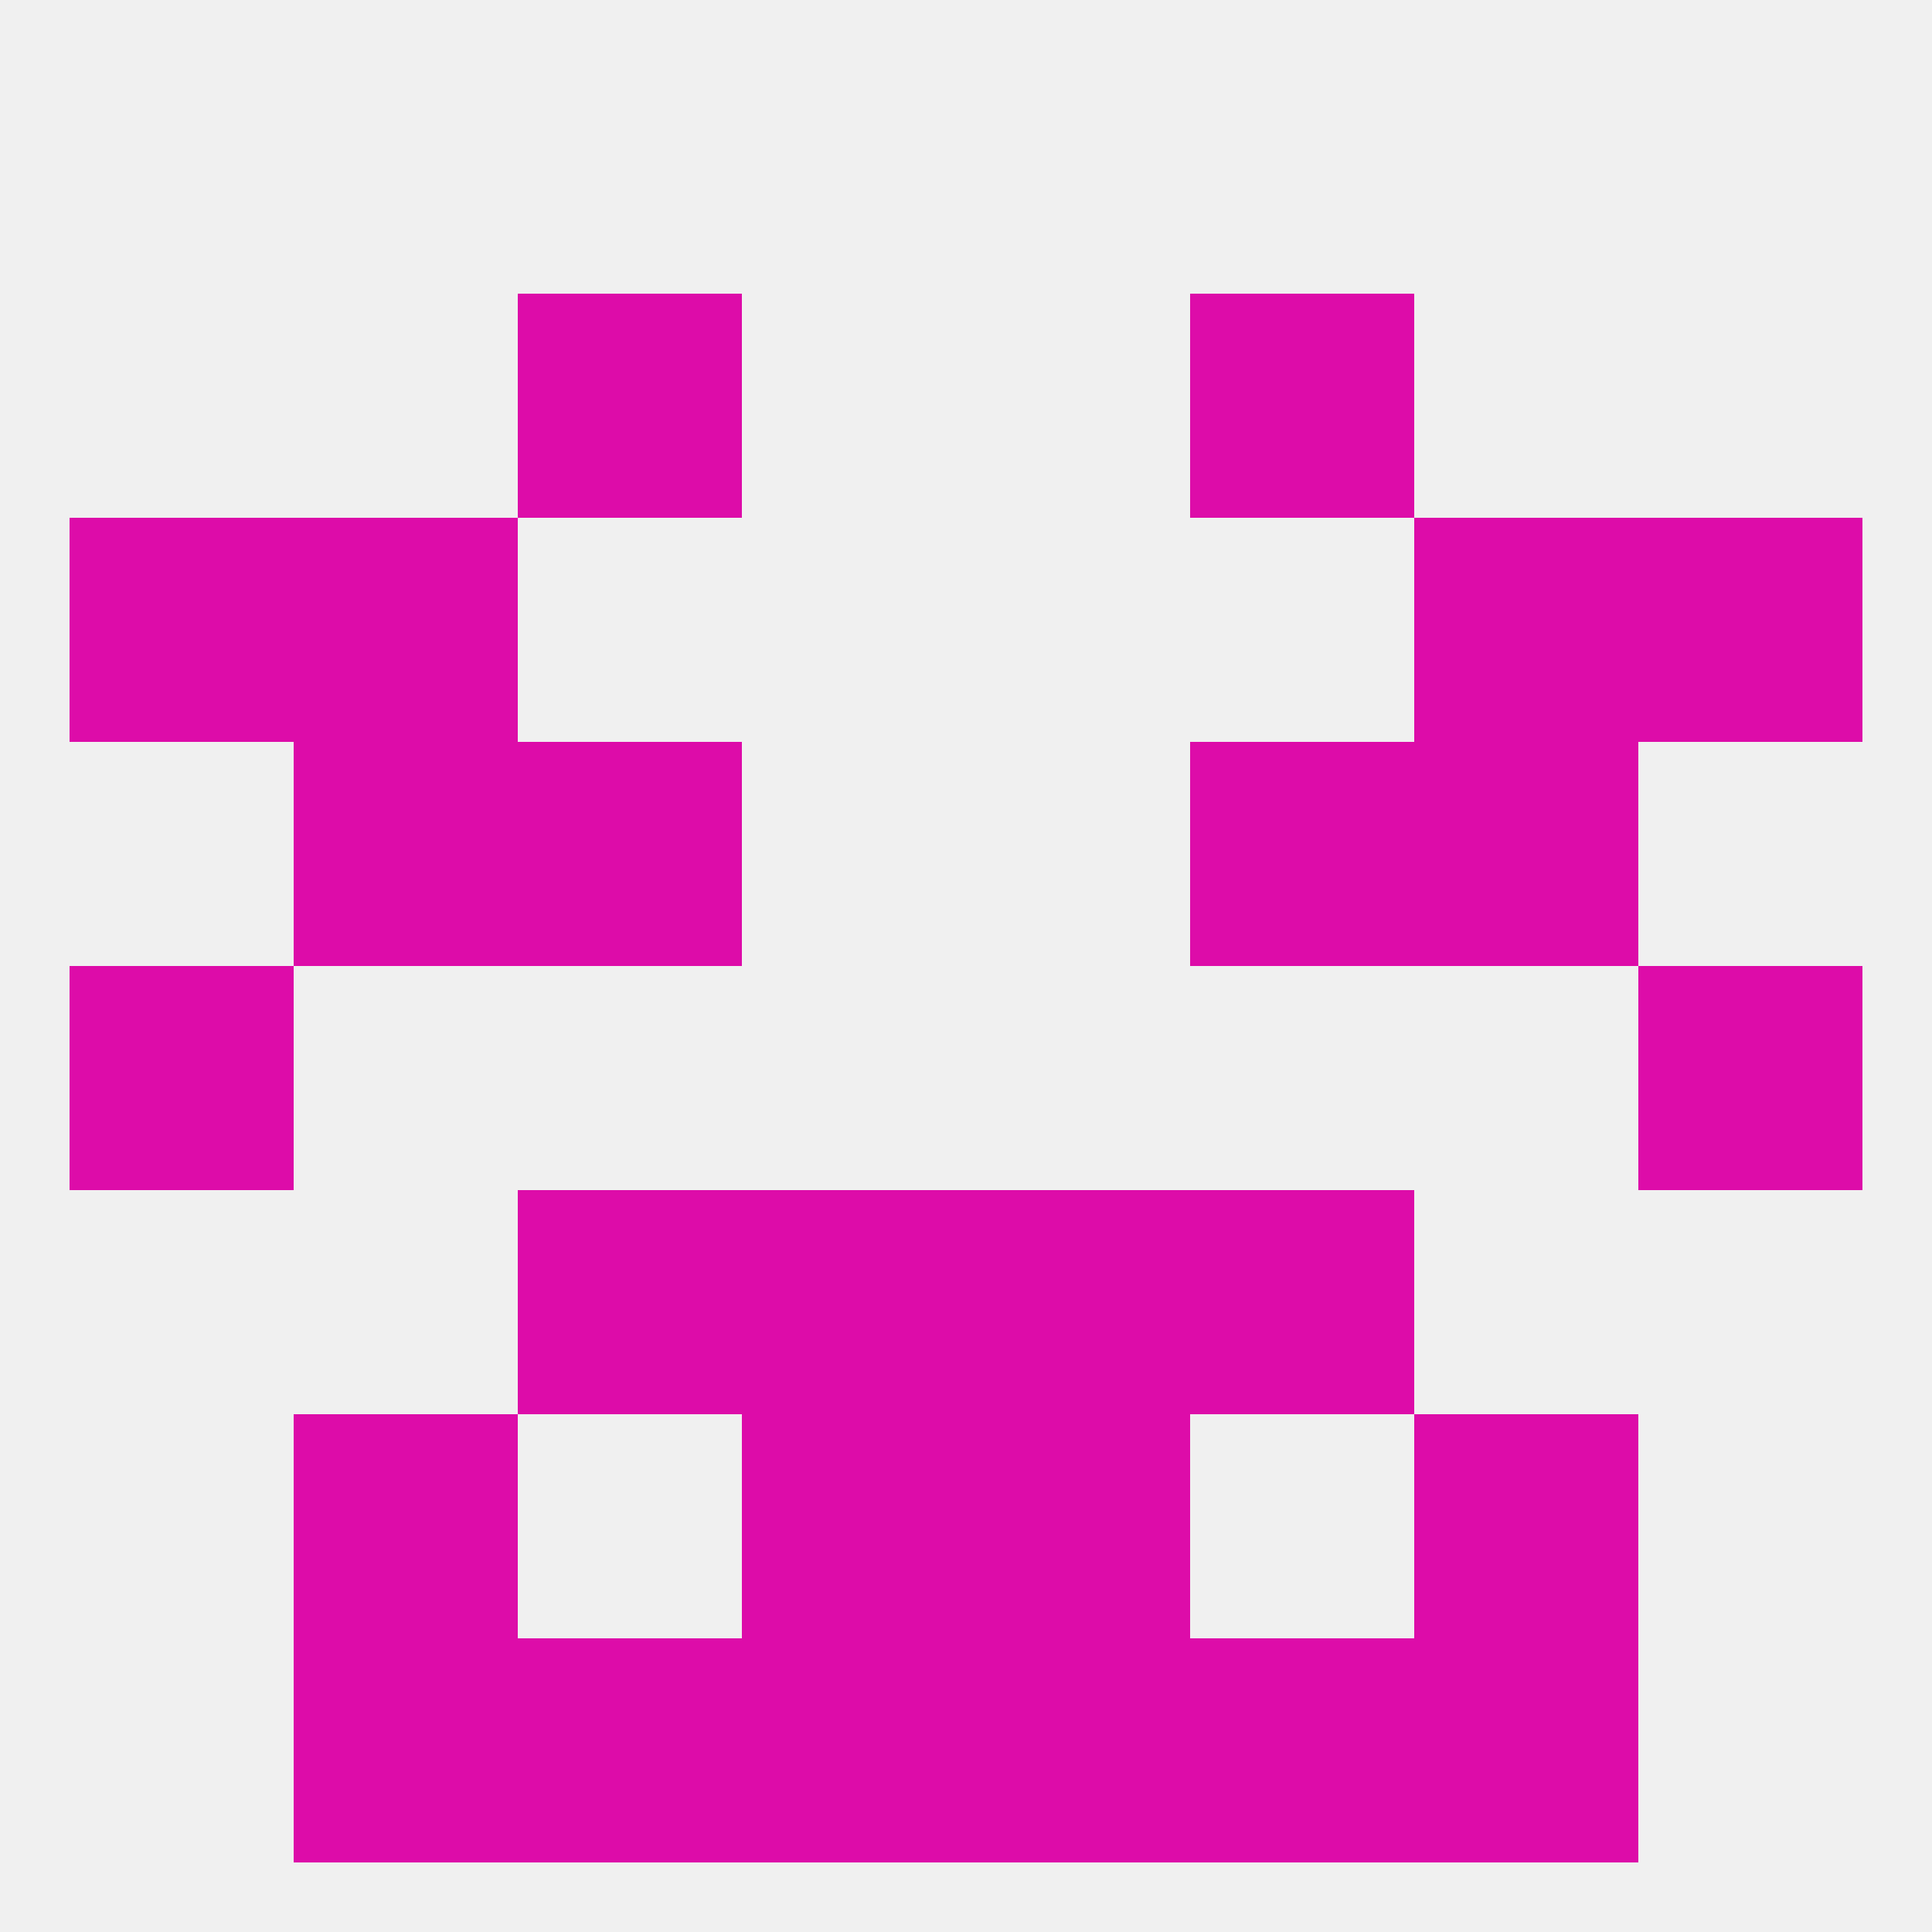 
<!--   <?xml version="1.0"?> -->
<svg version="1.1" baseprofile="full" xmlns="http://www.w3.org/2000/svg" xmlns:xlink="http://www.w3.org/1999/xlink" xmlns:ev="http://www.w3.org/2001/xml-events" width="250" height="250" viewBox="0 0 250 250" >
	<rect width="100%" height="100%" fill="rgba(240,240,240,255)"/>

	<rect x="67" y="96" width="29" height="29" fill="rgba(221,12,169,255)"/>
	<rect x="154" y="96" width="29" height="29" fill="rgba(221,12,169,255)"/>
	<rect x="38" y="96" width="29" height="29" fill="rgba(221,12,169,255)"/>
	<rect x="183" y="96" width="29" height="29" fill="rgba(221,12,169,255)"/>
	<rect x="9" y="67" width="29" height="29" fill="rgba(221,12,169,255)"/>
	<rect x="212" y="67" width="29" height="29" fill="rgba(221,12,169,255)"/>
	<rect x="38" y="67" width="29" height="29" fill="rgba(221,12,169,255)"/>
	<rect x="183" y="67" width="29" height="29" fill="rgba(221,12,169,255)"/>
	<rect x="67" y="38" width="29" height="29" fill="rgba(221,12,169,255)"/>
	<rect x="154" y="38" width="29" height="29" fill="rgba(221,12,169,255)"/>
	<rect x="67" y="154" width="29" height="29" fill="rgba(221,12,169,255)"/>
	<rect x="154" y="154" width="29" height="29" fill="rgba(221,12,169,255)"/>
	<rect x="96" y="154" width="29" height="29" fill="rgba(221,12,169,255)"/>
	<rect x="125" y="154" width="29" height="29" fill="rgba(221,12,169,255)"/>
	<rect x="9" y="125" width="29" height="29" fill="rgba(221,12,169,255)"/>
	<rect x="212" y="125" width="29" height="29" fill="rgba(221,12,169,255)"/>
	<rect x="38" y="183" width="29" height="29" fill="rgba(221,12,169,255)"/>
	<rect x="183" y="183" width="29" height="29" fill="rgba(221,12,169,255)"/>
	<rect x="96" y="183" width="29" height="29" fill="rgba(221,12,169,255)"/>
	<rect x="125" y="183" width="29" height="29" fill="rgba(221,12,169,255)"/>
	<rect x="154" y="212" width="29" height="29" fill="rgba(221,12,169,255)"/>
	<rect x="96" y="212" width="29" height="29" fill="rgba(221,12,169,255)"/>
	<rect x="125" y="212" width="29" height="29" fill="rgba(221,12,169,255)"/>
	<rect x="38" y="212" width="29" height="29" fill="rgba(221,12,169,255)"/>
	<rect x="183" y="212" width="29" height="29" fill="rgba(221,12,169,255)"/>
	<rect x="67" y="212" width="29" height="29" fill="rgba(221,12,169,255)"/>
</svg>
